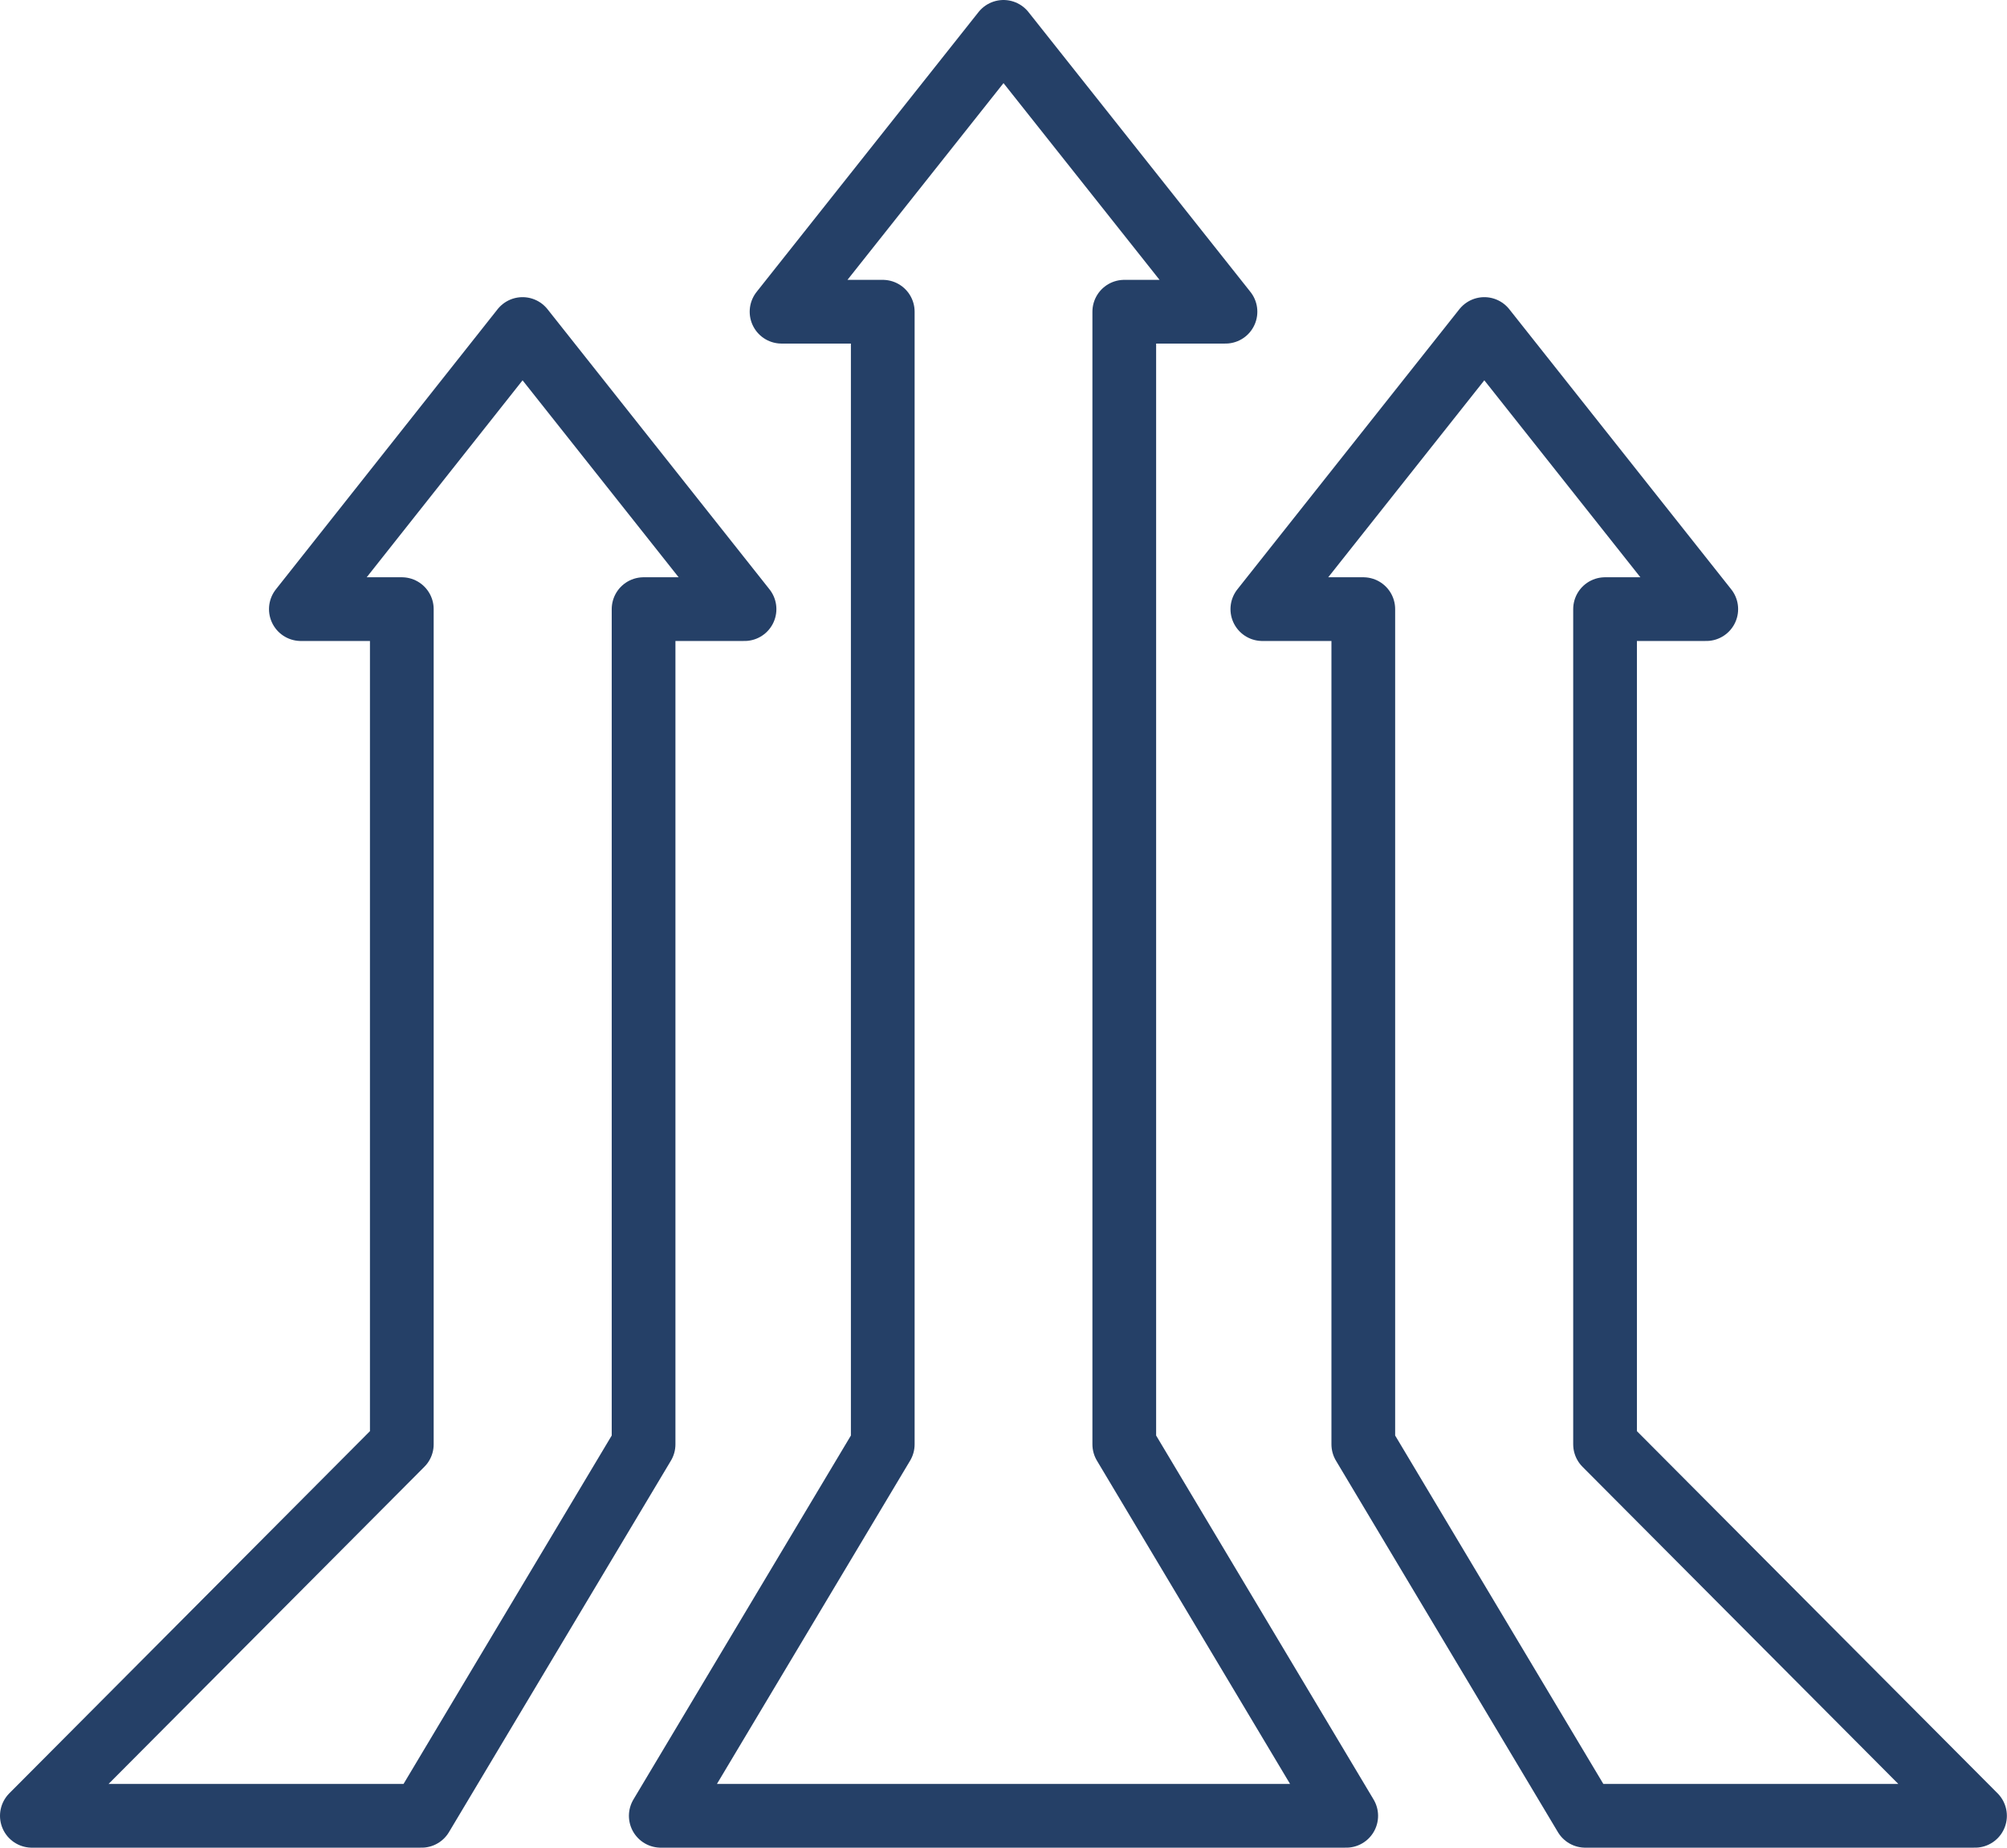 <svg width="63" height="58" viewBox="0 0 63 58" fill="none" xmlns="http://www.w3.org/2000/svg">
<path d="M31.5 1L24.533 9.785H27.71V45.338L20.742 57H42.258L35.291 45.338V9.785H38.468L31.5 1Z" stroke="#254067" stroke-width="2" stroke-linecap="round" stroke-linejoin="round"/>
<path d="M46.593 10.328L39.625 19.121H42.794V45.338L49.762 57H61.996L50.383 45.338V19.121H53.56L46.593 10.328Z" stroke="#254067" stroke-width="2" stroke-linecap="round" stroke-linejoin="round"/>
<path d="M16.403 10.328L9.444 19.121H12.613V45.338L1 57H13.234L20.202 45.338V19.121H23.371L16.403 10.328Z" stroke="#254067" stroke-width="2" stroke-linecap="round" stroke-linejoin="round"/>
</svg>
